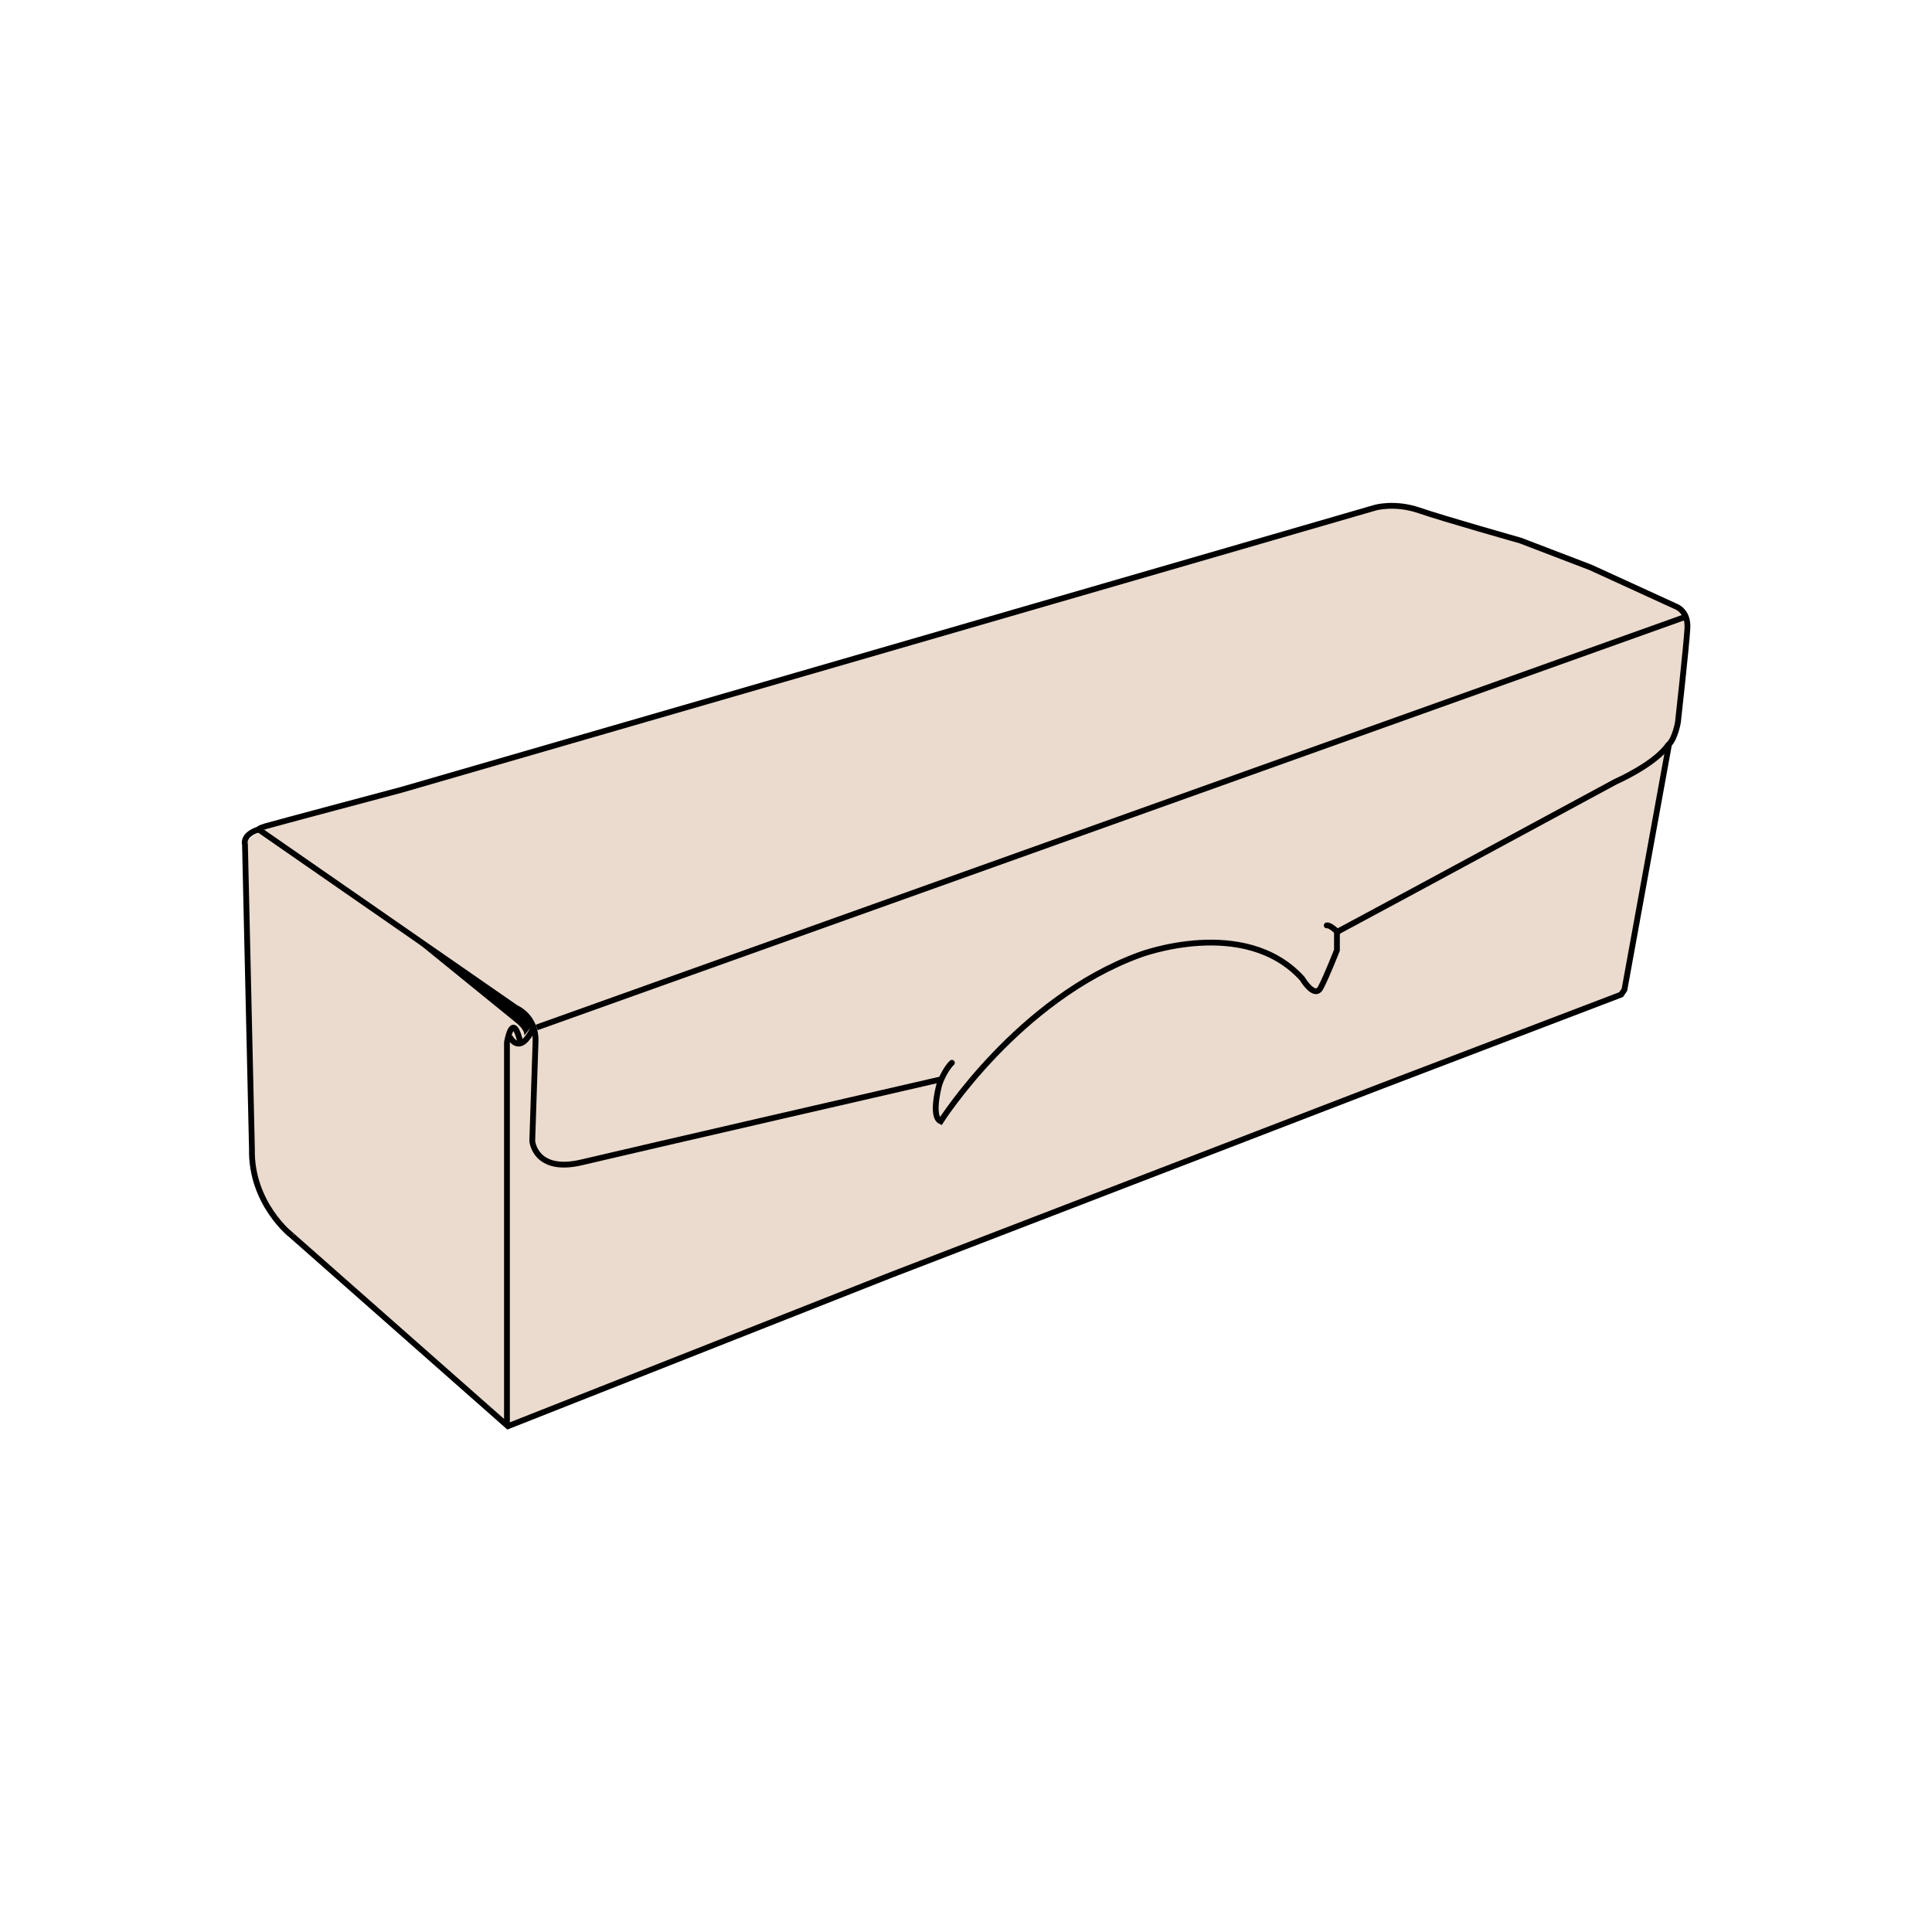 <?xml version="1.0" encoding="utf-8"?>
<!-- Generator: Adobe Illustrator 28.2.0, SVG Export Plug-In . SVG Version: 6.00 Build 0)  -->
<svg version="1.1" id="Layer_1" xmlns="http://www.w3.org/2000/svg" xmlns:xlink="http://www.w3.org/1999/xlink" x="0px" y="0px"
	 viewBox="0 0 1000 1000" style="enable-background:new 0 0 1000 1000;" xml:space="preserve">
<style type="text/css">
	.st0{fill:#EADBCE;}
	.st1{fill:none;stroke:#000000;stroke-width:3;stroke-miterlimit:10;}
	.st2{fill:none;stroke:#000000;stroke-width:1.996;stroke-miterlimit:10;}
	.st3{fill:none;stroke:#000000;stroke-linecap:round;stroke-linejoin:round;stroke-miterlimit:10;}
	.st4{fill:none;stroke:#000000;stroke-width:0.25;stroke-miterlimit:10;}
	.st5{fill:none;stroke:#000000;stroke-width:3;stroke-linecap:round;stroke-linejoin:round;stroke-miterlimit:10;}
	.st6{fill:none;stroke:#000000;stroke-width:1.952;stroke-linecap:round;stroke-linejoin:round;stroke-miterlimit:10;}
	.st7{fill:none;stroke:#000000;stroke-width:2.463;stroke-linecap:round;stroke-linejoin:round;stroke-miterlimit:10;}
	.st8{fill:#FFFFFF;}
	.st9{fill:none;stroke:#000000;stroke-width:2.872;stroke-linecap:round;stroke-linejoin:round;stroke-miterlimit:10;}
</style>
<path class="st0" d="M129.3,598.5L128,435.1l8.6-6.6l578.1-167.3l28.4,4.6l73.4,25.8l52.4,23.1l3.4,4.7l-3.9,58.3l-5.6,9.9
	l-22.3,125.7L579.8,614.4L262.5,737.6l-113.6-99.6C148.9,637.9,131.1,626.7,129.3,598.5z"/>
<g>
	<path class="st1" d="M130.4,594.7l-3.6-157.6c0,0-1.7-4.9,7-7.8c0,0-0.1-0.5,3.5-1.6c3.6-1.1,70.5-18.9,70.5-18.9l214.1-62
		l289.8-84c0,0,10.1-3,22.9,1.4c12.8,4.4,52.4,15.6,52.4,15.6l36.3,13.9l43.9,20.1c0,0,6.7,2.1,6.2,11.3c-0.5,9.2-4.9,48.7-4.9,48.7
		s-1.4,8.2-4.6,11.4l-23.1,127.1l-1.7,2.5L715.4,562l-253.9,97.8l-198.6,78.4l-112.1-98.9C150.8,639.4,129.8,622.9,130.4,594.7z"/>
	<path class="st1" d="M133.7,429.2l133.4,92.5c0,0,10.5,4.3,10.1,17.3c-0.4,12.9-1.7,51.6-1.7,51.6s1.4,16.8,25.7,11
		c24.3-5.8,185.7-42.9,185.7-42.9s-5.8,19.1,0,21.7c0,0,40.1-63.3,103.1-86.2c0,0,54.2-20.5,84,12.3c0,0,6.4,10.8,9.6,4.7
		c3.2-6.1,8.4-19.4,8.4-19.4v-9.4l39.8-21.4l104.4-56.4c0,0,20.8-9.1,27.5-19.4"/>
	<path class="st5" d="M262.4,736.3V539.6c0,0,2.6-16,6.5-1.9"/>
	<path class="st5" d="M264.2,537.2c0,0,5,9.5,12-5.4"/>
	<path d="M215.1,487.1l51.7,42c0,0,5,3.7,4.6,6.9l3.7-4.8l-1.7-4.4l-11-8.2L215.1,487.1z"/>
	<line class="st1" x1="277.8" y1="531.8" x2="872.6" y2="319.2"/>
	<path class="st5" d="M692.4,482.5c0,0-4-4-5.7-3.5"/>
	<path class="st5" d="M486.5,560.4c0,0,2.6-6.9,6.2-10.3"/>
</g>
</svg>
